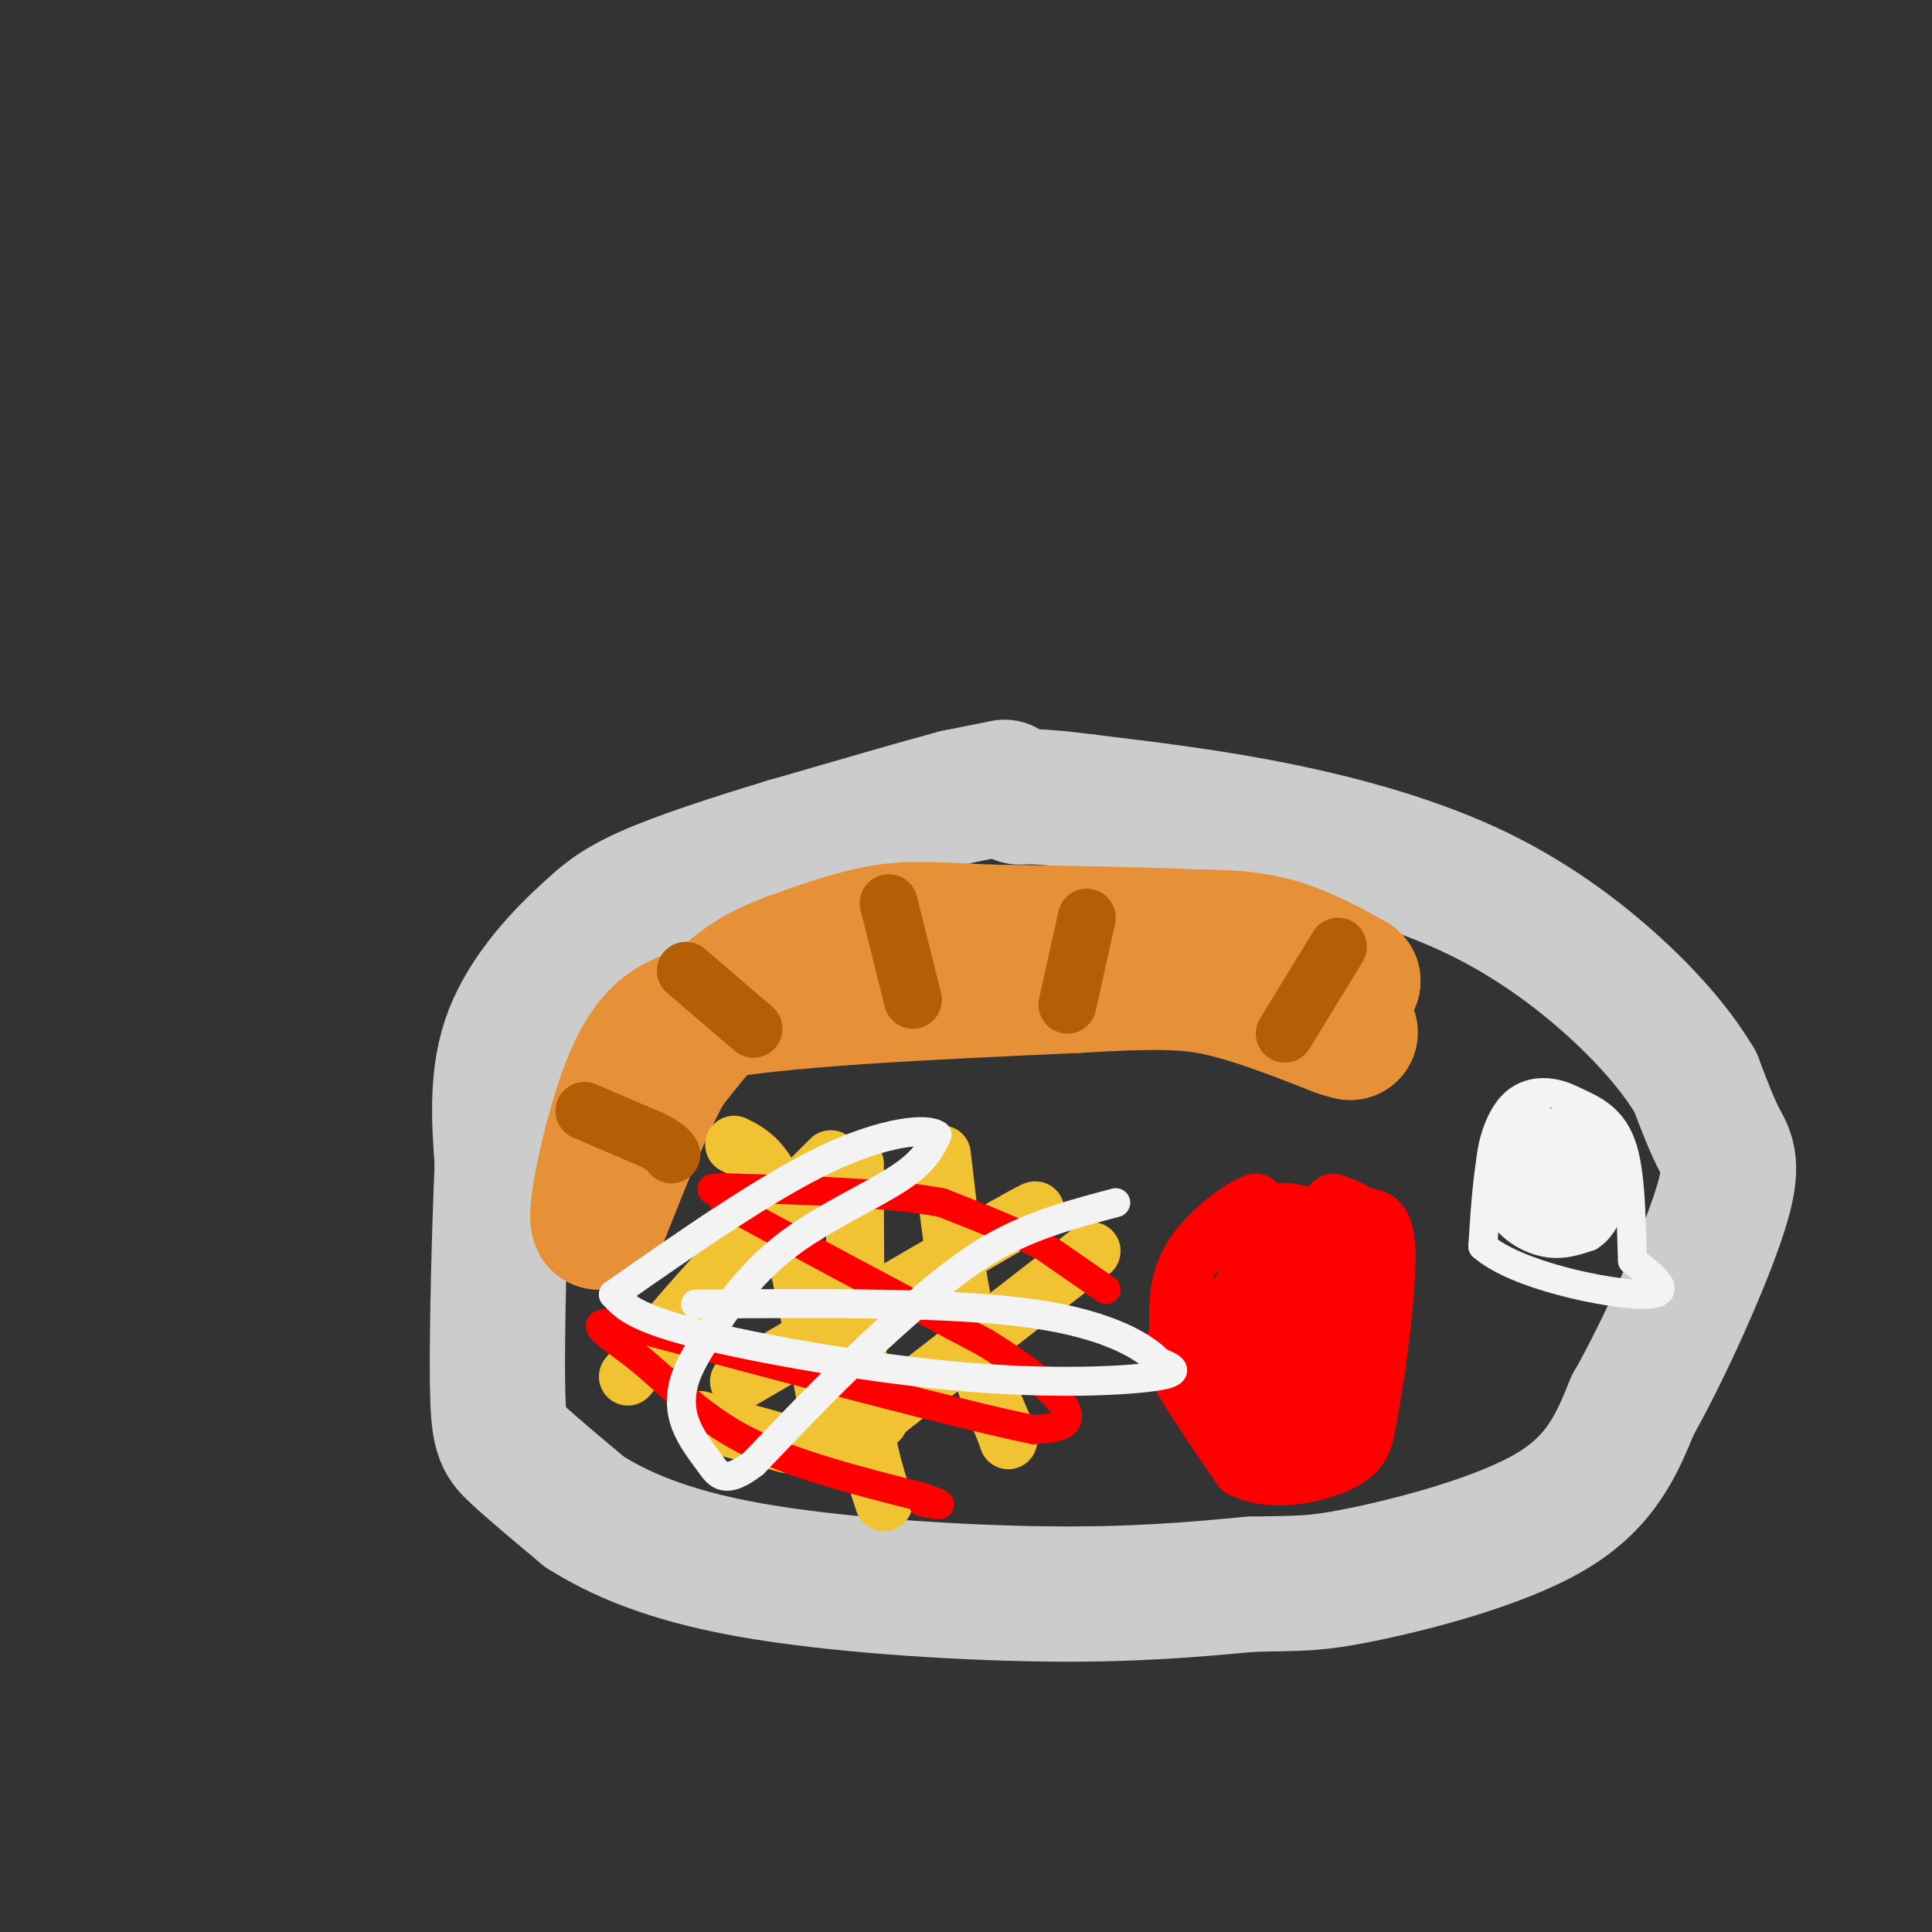 <svg viewBox='0 0 400 400' version='1.1' xmlns='http://www.w3.org/2000/svg' xmlns:xlink='http://www.w3.org/1999/xlink'><rect x="0" y="0" width="400" height="400" fill="#333333" stroke="none"/><g fill='none' stroke='rgb(204,204,204)' stroke-width='28' stroke-linecap='round' stroke-linejoin='round'><path d='M208,163c0.000,0.000 -10.000,2.000 -10,2'/><path d='M198,165c-7.500,2.000 -21.250,6.000 -35,10'/><path d='M163,175c-11.356,3.422 -22.244,6.978 -29,10c-6.756,3.022 -9.378,5.511 -12,8'/><path d='M122,193c-5.333,4.711 -12.667,12.489 -16,21c-3.333,8.511 -2.667,17.756 -2,27'/><path d='M104,241c-0.607,13.607 -1.125,34.125 -1,45c0.125,10.875 0.893,12.107 4,15c3.107,2.893 8.554,7.446 14,12'/><path d='M121,313c6.738,4.250 16.583,8.875 34,12c17.417,3.125 42.405,4.750 61,5c18.595,0.250 30.798,-0.875 43,-2'/><path d='M259,328c9.738,-0.250 12.583,0.125 23,-2c10.417,-2.125 28.405,-6.750 39,-13c10.595,-6.250 13.798,-14.125 17,-22'/><path d='M338,291c6.643,-11.702 14.750,-29.958 18,-40c3.250,-10.042 1.643,-11.869 0,-15c-1.643,-3.131 -3.321,-7.565 -5,-12'/><path d='M351,224c-2.879,-4.848 -7.576,-10.970 -15,-18c-7.424,-7.030 -17.576,-14.970 -30,-21c-12.424,-6.030 -27.121,-10.152 -41,-13c-13.879,-2.848 -26.939,-4.424 -40,-6'/><path d='M225,166c-9.000,-1.167 -11.500,-1.083 -14,-1'/></g>
<g fill='none' stroke='rgb(230,145,56)' stroke-width='28' stroke-linecap='round' stroke-linejoin='round'><path d='M280,203c0.000,0.000 0.100,0.100 0.1,0.1'/><path d='M280.1,203.1c-2.540,-1.473 -8.940,-5.207 -15.1,-7.1c-6.160,-1.893 -12.080,-1.947 -18,-2'/><path d='M247,194c-10.000,-0.500 -26.000,-0.750 -42,-1'/><path d='M205,193c-10.533,-0.422 -15.867,-0.978 -22,0c-6.133,0.978 -13.067,3.489 -20,6'/><path d='M163,199c-5.467,2.089 -9.133,4.311 -13,8c-3.867,3.689 -7.933,8.844 -12,14'/><path d='M138,221c-4.333,7.667 -9.167,19.833 -14,32'/><path d='M124,253c-1.244,-1.111 2.644,-19.889 7,-30c4.356,-10.111 9.178,-11.556 14,-13'/><path d='M145,210c15.333,-3.167 46.667,-4.583 78,-6'/><path d='M223,204c18.000,-1.067 24.000,-0.733 31,1c7.000,1.733 15.000,4.867 23,8'/><path d='M277,213c4.000,1.333 2.500,0.667 1,0'/></g>
<g fill='none' stroke='rgb(180,95,6)' stroke-width='12' stroke-linecap='round' stroke-linejoin='round'><path d='M121,230c0.000,0.000 14.000,6.000 14,6'/><path d='M135,236c3.000,1.500 3.500,2.250 4,3'/><path d='M142,201c0.000,0.000 14.000,12.000 14,12'/><path d='M184,187c0.000,0.000 5.000,20.000 5,20'/><path d='M225,190c0.000,0.000 -4.000,18.000 -4,18'/><path d='M277,196c0.000,0.000 -11.000,18.000 -11,18'/></g>
<g fill='none' stroke='rgb(241,194,50)' stroke-width='12' stroke-linecap='round' stroke-linejoin='round'><path d='M172,240c0.000,0.000 -22.000,22.000 -22,22'/><path d='M150,262c-7.000,7.500 -13.500,15.250 -20,23'/><path d='M152,237c3.333,1.667 6.667,3.333 10,13c3.333,9.667 6.667,27.333 10,45'/><path d='M172,295c1.833,8.500 1.417,7.250 1,6'/><path d='M153,286c0.000,0.000 55.000,-32.000 55,-32'/><path d='M208,254c9.667,-5.500 6.333,-3.250 3,-1'/><path d='M195,239c1.417,12.250 2.833,24.500 5,34c2.167,9.500 5.083,16.250 8,23'/><path d='M208,296c1.333,3.833 0.667,1.917 0,0'/><path d='M226,259c0.000,0.000 -40.000,31.000 -40,31'/><path d='M186,290c-7.333,5.833 -5.667,4.917 -4,4'/><path d='M177,241c0.000,17.167 0.000,34.333 1,46c1.000,11.667 3.000,17.833 5,24'/><path d='M145,294c0.000,0.000 18.000,5.000 18,5'/></g>
<g fill='none' stroke='rgb(255,0,0)' stroke-width='12' stroke-linecap='round' stroke-linejoin='round'><path d='M271,254c0.000,0.000 -6.000,0.000 -6,0'/><path d='M265,254c-2.167,1.833 -4.583,6.417 -7,11'/><path d='M258,265c-1.833,4.500 -2.917,10.250 -4,16'/><path d='M254,281c-0.167,5.667 1.417,11.833 3,18'/><path d='M257,299c2.833,3.333 8.417,2.667 14,2'/><path d='M271,301c3.289,0.133 4.511,-0.533 6,-3c1.489,-2.467 3.244,-6.733 5,-11'/><path d='M282,287c1.133,-7.000 1.467,-19.000 1,-25c-0.467,-6.000 -1.733,-6.000 -3,-6'/><path d='M280,256c-3.010,-2.137 -9.033,-4.480 -13,-5c-3.967,-0.520 -5.876,0.783 -7,6c-1.124,5.217 -1.464,14.348 -1,19c0.464,4.652 1.732,4.826 3,5'/><path d='M262,281c2.945,0.152 8.808,-1.968 13,-5c4.192,-3.032 6.713,-6.977 5,-9c-1.713,-2.023 -7.661,-2.125 -12,2c-4.339,4.125 -7.070,12.477 -6,14c1.070,1.523 5.942,-3.782 9,-8c3.058,-4.218 4.302,-7.348 2,-7c-2.302,0.348 -8.151,4.174 -14,8'/><path d='M259,276c-1.477,1.593 1.832,1.576 5,0c3.168,-1.576 6.197,-4.709 8,-9c1.803,-4.291 2.380,-9.738 1,-11c-1.380,-1.262 -4.718,1.660 -7,6c-2.282,4.340 -3.509,10.097 -3,10c0.509,-0.097 2.755,-6.049 5,-12'/><path d='M268,260c-3.638,1.433 -15.235,11.017 -20,16c-4.765,4.983 -2.700,5.367 -2,8c0.700,2.633 0.035,7.517 5,5c4.965,-2.517 15.562,-12.433 18,-13c2.438,-0.567 -3.281,8.217 -9,17'/><path d='M260,293c0.486,2.149 6.200,-0.979 10,-5c3.800,-4.021 5.687,-8.934 4,-8c-1.687,0.934 -6.947,7.714 -6,9c0.947,1.286 8.101,-2.923 9,-4c0.899,-1.077 -4.457,0.978 -7,3c-2.543,2.022 -2.271,4.011 -2,6'/><path d='M268,294c0.539,0.211 2.887,-2.263 5,-6c2.113,-3.737 3.992,-8.737 1,-15c-2.992,-6.263 -10.855,-13.789 -14,-18c-3.145,-4.211 -1.573,-5.105 0,-6'/><path d='M260,249c-2.756,0.800 -9.644,5.800 -13,11c-3.356,5.200 -3.178,10.600 -3,16'/><path d='M244,276c-1.044,3.378 -2.156,3.822 0,8c2.156,4.178 7.578,12.089 13,20'/><path d='M257,304c6.202,3.202 15.208,1.208 20,-1c4.792,-2.208 5.369,-4.631 6,-8c0.631,-3.369 1.315,-7.685 2,-12'/><path d='M285,283c0.978,-7.156 2.422,-19.044 2,-25c-0.422,-5.956 -2.711,-5.978 -5,-6'/><path d='M282,252c-1.833,-1.500 -3.917,-2.250 -6,-3'/></g>
<g fill='none' stroke='rgb(255,0,0)' stroke-width='6' stroke-linecap='round' stroke-linejoin='round'><path d='M229,267c0.000,0.000 -13.000,-9.000 -13,-9'/><path d='M216,258c-5.667,-3.000 -13.333,-6.000 -21,-9'/><path d='M195,249c-10.500,-2.000 -26.250,-2.500 -42,-3'/><path d='M153,246c-7.667,-0.333 -5.833,0.333 -4,1'/><path d='M149,247c0.000,0.000 1.000,2.000 1,2'/><path d='M150,249c9.167,5.167 31.583,17.083 54,29'/><path d='M204,278c12.489,7.711 16.711,12.489 17,15c0.289,2.511 -3.356,2.756 -7,3'/><path d='M214,296c-14.833,-3.000 -48.417,-12.000 -82,-21'/><path d='M132,275c-13.560,-2.762 -6.458,0.833 0,6c6.458,5.167 12.274,11.905 22,17c9.726,5.095 23.363,8.548 37,12'/><path d='M191,310c6.167,2.167 3.083,1.583 0,1'/></g>
<g fill='none' stroke='rgb(243,243,243)' stroke-width='6' stroke-linecap='round' stroke-linejoin='round'><path d='M318,229c0.000,0.000 -8.000,6.000 -8,6'/><path d='M310,235c-1.833,4.833 -2.417,13.917 -3,23'/><path d='M307,258c6.956,6.111 25.844,9.889 33,10c7.156,0.111 2.578,-3.444 -2,-7'/><path d='M338,261c-0.311,-5.756 -0.089,-16.644 -2,-23c-1.911,-6.356 -5.956,-8.178 -10,-10'/><path d='M326,228c-4.121,-2.249 -9.424,-2.871 -13,1c-3.576,3.871 -5.424,12.234 -4,18c1.424,5.766 6.121,8.933 10,10c3.879,1.067 6.939,0.033 10,-1'/><path d='M329,256c2.630,-1.527 4.205,-4.846 5,-9c0.795,-4.154 0.810,-9.143 0,-12c-0.810,-2.857 -2.443,-3.580 -5,-3c-2.557,0.580 -6.036,2.465 -8,7c-1.964,4.535 -2.413,11.721 -1,15c1.413,3.279 4.690,2.651 7,1c2.310,-1.651 3.655,-4.326 5,-7'/><path d='M332,248c0.622,-3.172 -0.323,-7.604 -2,-10c-1.677,-2.396 -4.087,-2.758 -6,-2c-1.913,0.758 -3.327,2.635 -4,6c-0.673,3.365 -0.603,8.219 1,10c1.603,1.781 4.739,0.488 6,-3c1.261,-3.488 0.647,-9.170 0,-12c-0.647,-2.830 -1.328,-2.809 -3,-2c-1.672,0.809 -4.336,2.404 -7,4'/><path d='M317,239c-2.248,4.163 -4.369,12.572 -2,14c2.369,1.428 9.228,-4.125 12,-8c2.772,-3.875 1.455,-6.071 -1,-8c-2.455,-1.929 -6.050,-3.589 -9,-1c-2.950,2.589 -5.256,9.428 -3,13c2.256,3.572 9.073,3.878 12,3c2.927,-0.878 1.963,-2.939 1,-5'/><path d='M327,247c0.311,-4.159 0.589,-12.057 0,-15c-0.589,-2.943 -2.043,-0.930 -4,0c-1.957,0.930 -4.416,0.777 -5,4c-0.584,3.223 0.708,9.822 2,13c1.292,3.178 2.583,2.934 5,1c2.417,-1.934 5.958,-5.559 7,-10c1.042,-4.441 -0.417,-9.697 -3,-8c-2.583,1.697 -6.292,10.349 -10,19'/><path d='M319,251c-1.467,4.378 -0.133,5.822 2,6c2.133,0.178 5.067,-0.911 8,-2'/><path d='M231,249c-8.500,2.250 -17.000,4.500 -25,9c-8.000,4.500 -15.500,11.250 -23,18'/><path d='M183,276c-8.333,7.500 -17.667,17.250 -27,27'/><path d='M156,303c-5.935,4.541 -7.271,2.392 -9,0c-1.729,-2.392 -3.850,-5.029 -5,-8c-1.150,-2.971 -1.329,-6.278 0,-10c1.329,-3.722 4.164,-7.861 7,-12'/><path d='M149,273c3.262,-4.810 7.917,-10.833 15,-16c7.083,-5.167 16.595,-9.476 22,-13c5.405,-3.524 6.702,-6.262 8,-9'/><path d='M194,235c-1.911,-1.533 -10.689,-0.867 -23,5c-12.311,5.867 -28.156,16.933 -44,28'/><path d='M127,268c2.149,2.381 4.298,4.762 17,8c12.702,3.238 35.958,7.333 55,9c19.042,1.667 33.869,0.905 40,0c6.131,-0.905 3.565,-1.952 1,-3'/><path d='M240,282c-2.511,-2.600 -9.289,-7.600 -26,-10c-16.711,-2.400 -43.356,-2.200 -70,-2'/></g>
</svg>